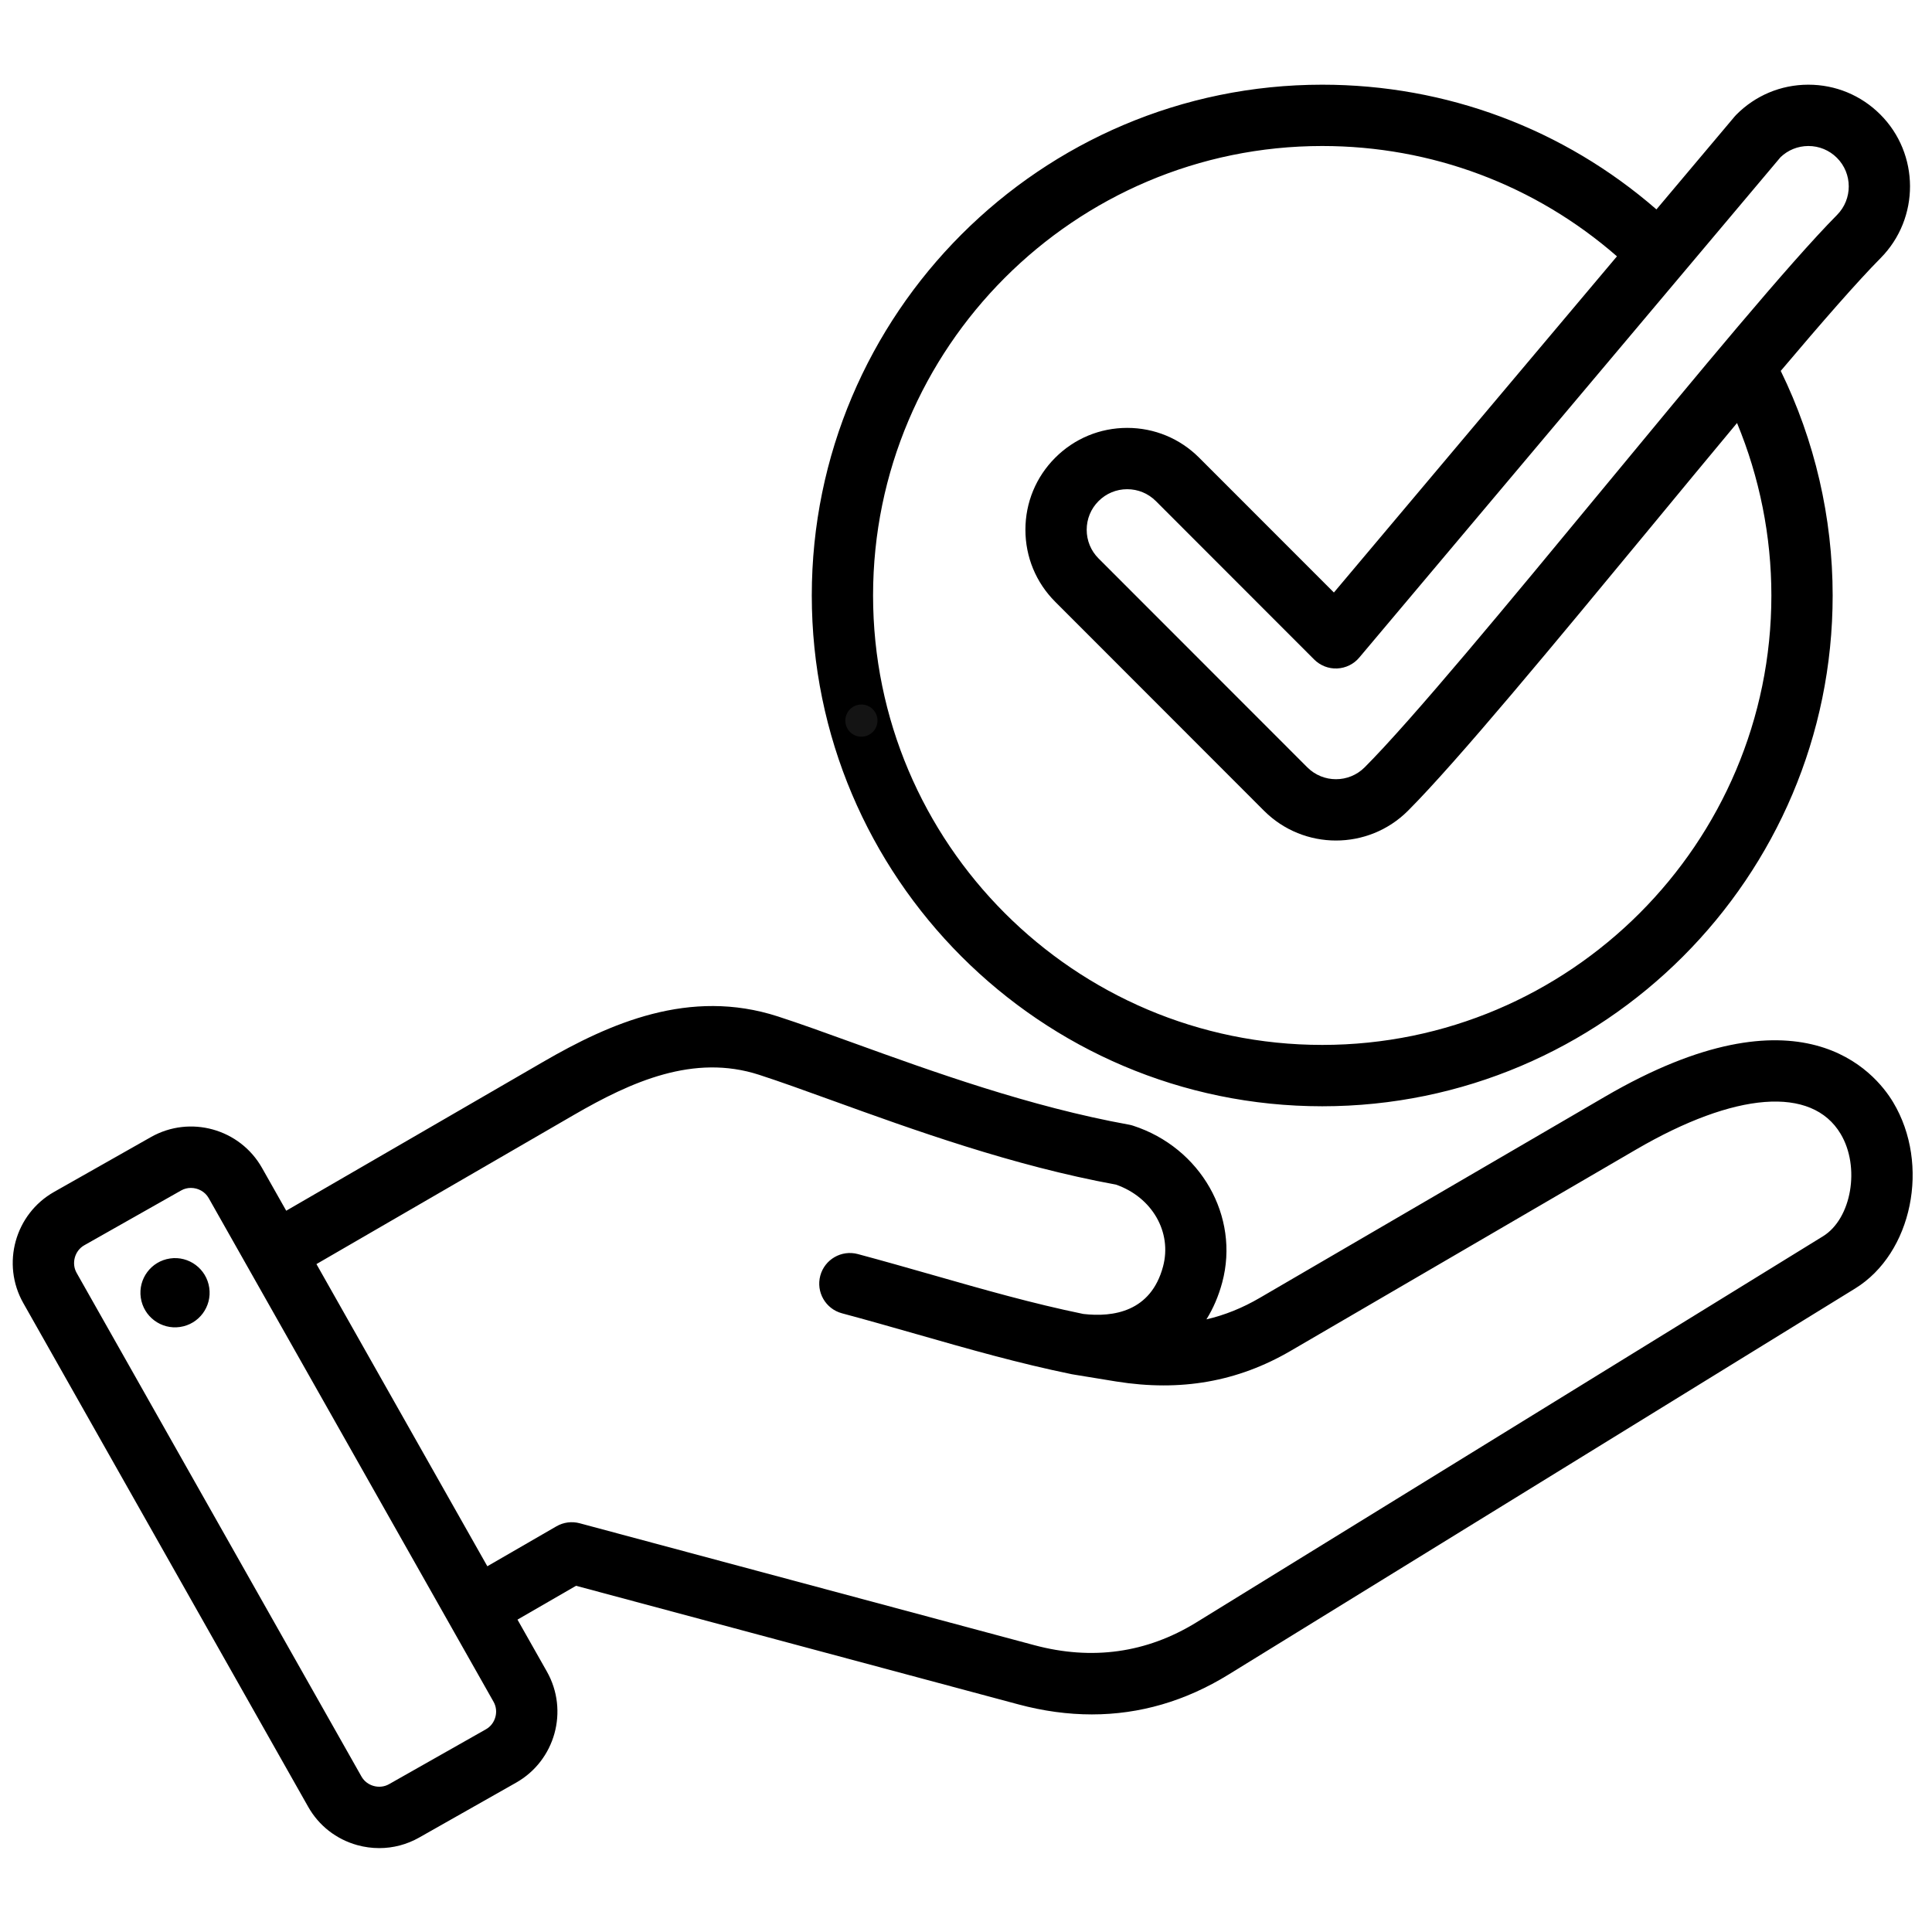 <svg xmlns="http://www.w3.org/2000/svg" xmlns:xlink="http://www.w3.org/1999/xlink" width="300" zoomAndPan="magnify" viewBox="0 0 224.88 225" height="300" preserveAspectRatio="xMidYMid meet" version="1.0"><defs><clipPath id="2652dcea48"><path d="M 1 9.871 L 223 9.871 L 223 215.262 L 1 215.262 Z M 1 9.871 " clip-rule="nonzero"/></clipPath><clipPath id="82732d01e6"><path d="M 98.387 82.047 L 102.133 82.047 L 102.133 85.797 L 98.387 85.797 Z M 98.387 82.047 " clip-rule="nonzero"/></clipPath><clipPath id="440f332228"><path d="M 100.258 82.047 C 99.223 82.047 98.387 82.887 98.387 83.922 C 98.387 84.957 99.223 85.797 100.258 85.797 C 101.293 85.797 102.133 84.957 102.133 83.922 C 102.133 82.887 101.293 82.047 100.258 82.047 Z M 100.258 82.047 " clip-rule="nonzero"/></clipPath></defs><g clip-path="url(#2652dcea48)"><path fill="#000000" d="M 220.422 128.379 C 218.316 124.859 209.676 114.418 186.867 127.711 L 146.648 151.152 C 144.633 152.328 142.582 153.156 140.441 153.652 C 141.234 152.379 141.855 150.941 142.281 149.348 C 144.34 141.668 139.777 133.652 131.898 131.098 C 131.746 131.047 131.59 131.008 131.434 130.98 C 119.871 128.891 108.465 124.766 99.297 121.449 C 96.113 120.297 93.105 119.207 90.547 118.379 C 80.25 115.035 70.941 119.176 63.195 123.664 L 33.273 141 L 30.453 136.012 C 27.875 131.453 22.074 129.844 17.52 132.422 L 6.234 138.812 C 1.684 141.391 0.074 147.199 2.652 151.754 L 35.828 210.414 C 37.07 212.617 39.105 214.203 41.551 214.883 C 42.398 215.117 43.258 215.23 44.113 215.23 C 45.727 215.23 47.32 214.816 48.758 214 L 60.043 207.609 C 64.598 205.031 66.207 199.227 63.629 194.668 L 60.207 188.621 L 67.027 184.68 L 118.539 198.492 C 121.449 199.273 124.305 199.66 127.098 199.66 C 132.668 199.66 137.996 198.113 143.008 195.023 L 215.992 150.055 C 222.648 145.953 224.758 135.621 220.422 128.379 Z M 57.629 199.973 C 57.461 200.582 57.07 201.09 56.527 201.395 L 45.246 207.785 C 44.133 208.414 42.668 208.008 42.039 206.898 L 8.863 148.238 C 8.234 147.129 8.641 145.656 9.75 145.027 L 21.035 138.641 C 21.391 138.438 21.781 138.344 22.172 138.344 C 23 138.344 23.816 138.773 24.242 139.527 L 57.418 198.188 C 57.723 198.727 57.801 199.363 57.629 199.973 Z M 212.25 143.973 L 139.266 188.945 C 133.477 192.508 127.125 193.398 120.387 191.594 L 67.449 177.398 C 66.535 177.152 65.562 177.281 64.742 177.754 L 56.695 182.406 L 36.793 147.215 L 66.773 129.844 C 73.48 125.957 80.734 122.703 88.348 125.172 C 90.793 125.965 93.609 126.984 96.871 128.164 C 106.223 131.547 117.848 135.754 129.91 137.961 C 134.113 139.43 136.461 143.492 135.387 147.5 C 133.977 152.77 129.59 153.426 126.102 153.023 C 120.176 151.805 114.547 150.195 108.59 148.492 C 105.766 147.688 102.844 146.852 99.84 146.047 C 97.938 145.539 95.98 146.668 95.469 148.57 C 94.961 150.477 96.09 152.434 97.992 152.945 C 100.941 153.734 103.832 154.562 106.629 155.359 C 112.77 157.117 118.566 158.773 124.809 160.051 C 124.832 160.055 124.855 160.055 124.879 160.059 C 124.902 160.066 124.926 160.07 124.953 160.074 L 129.953 160.891 C 137.434 162.086 144.07 160.922 150.242 157.324 L 190.461 133.883 C 202.035 127.137 210.949 126.449 214.297 132.047 C 216.609 135.906 215.574 141.922 212.25 143.973 Z M 24.309 149.969 C 24.633 152.172 23.109 154.219 20.906 154.539 C 18.703 154.863 16.66 153.336 16.336 151.133 C 16.016 148.93 17.539 146.883 19.742 146.562 C 21.941 146.238 23.988 147.766 24.309 149.969 Z M 153.926 128.836 C 186.707 128.836 213.371 102.148 213.371 69.348 C 213.371 60.277 211.285 51.289 207.324 43.195 C 212.121 37.52 216.258 32.781 218.953 30.059 C 223.543 25.422 223.52 17.91 218.898 13.312 C 216.66 11.086 213.695 9.863 210.543 9.863 C 210.527 9.863 210.512 9.863 210.496 9.863 C 207.332 9.875 204.367 11.121 202.141 13.367 C 202.074 13.434 202.012 13.504 201.949 13.578 L 192.848 24.387 C 182.043 14.996 168.367 9.863 153.926 9.863 C 121.148 9.863 94.48 36.547 94.48 69.348 C 94.48 102.148 121.148 128.836 153.926 128.836 Z M 207.301 18.305 C 208.172 17.473 209.312 17.012 210.523 17.004 C 210.531 17.004 210.535 17.004 210.543 17.004 C 211.797 17.004 212.977 17.492 213.863 18.375 C 215.699 20.203 215.707 23.188 213.883 25.031 C 208.328 30.641 197.766 43.43 186.582 56.965 C 175.652 70.199 164.348 83.879 158.863 89.367 C 157.023 91.207 154.031 91.207 152.191 89.367 L 127.875 65.035 C 126.984 64.145 126.496 62.957 126.496 61.695 C 126.496 60.434 126.984 59.25 127.879 58.355 C 128.77 57.465 129.953 56.973 131.215 56.973 C 132.473 56.973 133.66 57.465 134.551 58.355 L 152.988 76.805 C 153.695 77.512 154.668 77.895 155.664 77.848 C 156.66 77.805 157.598 77.348 158.238 76.582 Z M 153.926 17.004 C 166.664 17.004 178.73 21.547 188.25 29.852 L 155.285 69.004 L 139.598 53.309 C 137.359 51.066 134.383 49.832 131.215 49.832 C 128.047 49.832 125.07 51.066 122.832 53.305 C 120.59 55.547 119.359 58.527 119.359 61.695 C 119.359 64.867 120.59 67.844 122.832 70.086 L 147.145 94.418 C 149.457 96.73 152.492 97.887 155.527 97.887 C 158.566 97.887 161.602 96.73 163.914 94.418 C 169.633 88.691 181.047 74.875 192.082 61.52 C 195.496 57.383 198.945 53.207 202.234 49.262 C 204.859 55.594 206.234 62.441 206.234 69.348 C 206.234 98.211 182.77 121.691 153.926 121.691 C 125.086 121.691 101.617 98.211 101.617 69.348 C 101.617 40.488 125.086 17.004 153.926 17.004 Z M 153.926 17.004 " fill-opacity="1" fill-rule="nonzero"/></g><g clip-path="url(#82732d01e6)"><g clip-path="url(#440f332228)"><path fill="#141414" d="M 98.387 82.047 L 102.133 82.047 L 102.133 85.797 L 98.387 85.797 Z M 98.387 82.047 " fill-opacity="1" fill-rule="nonzero"/></g></g></svg>